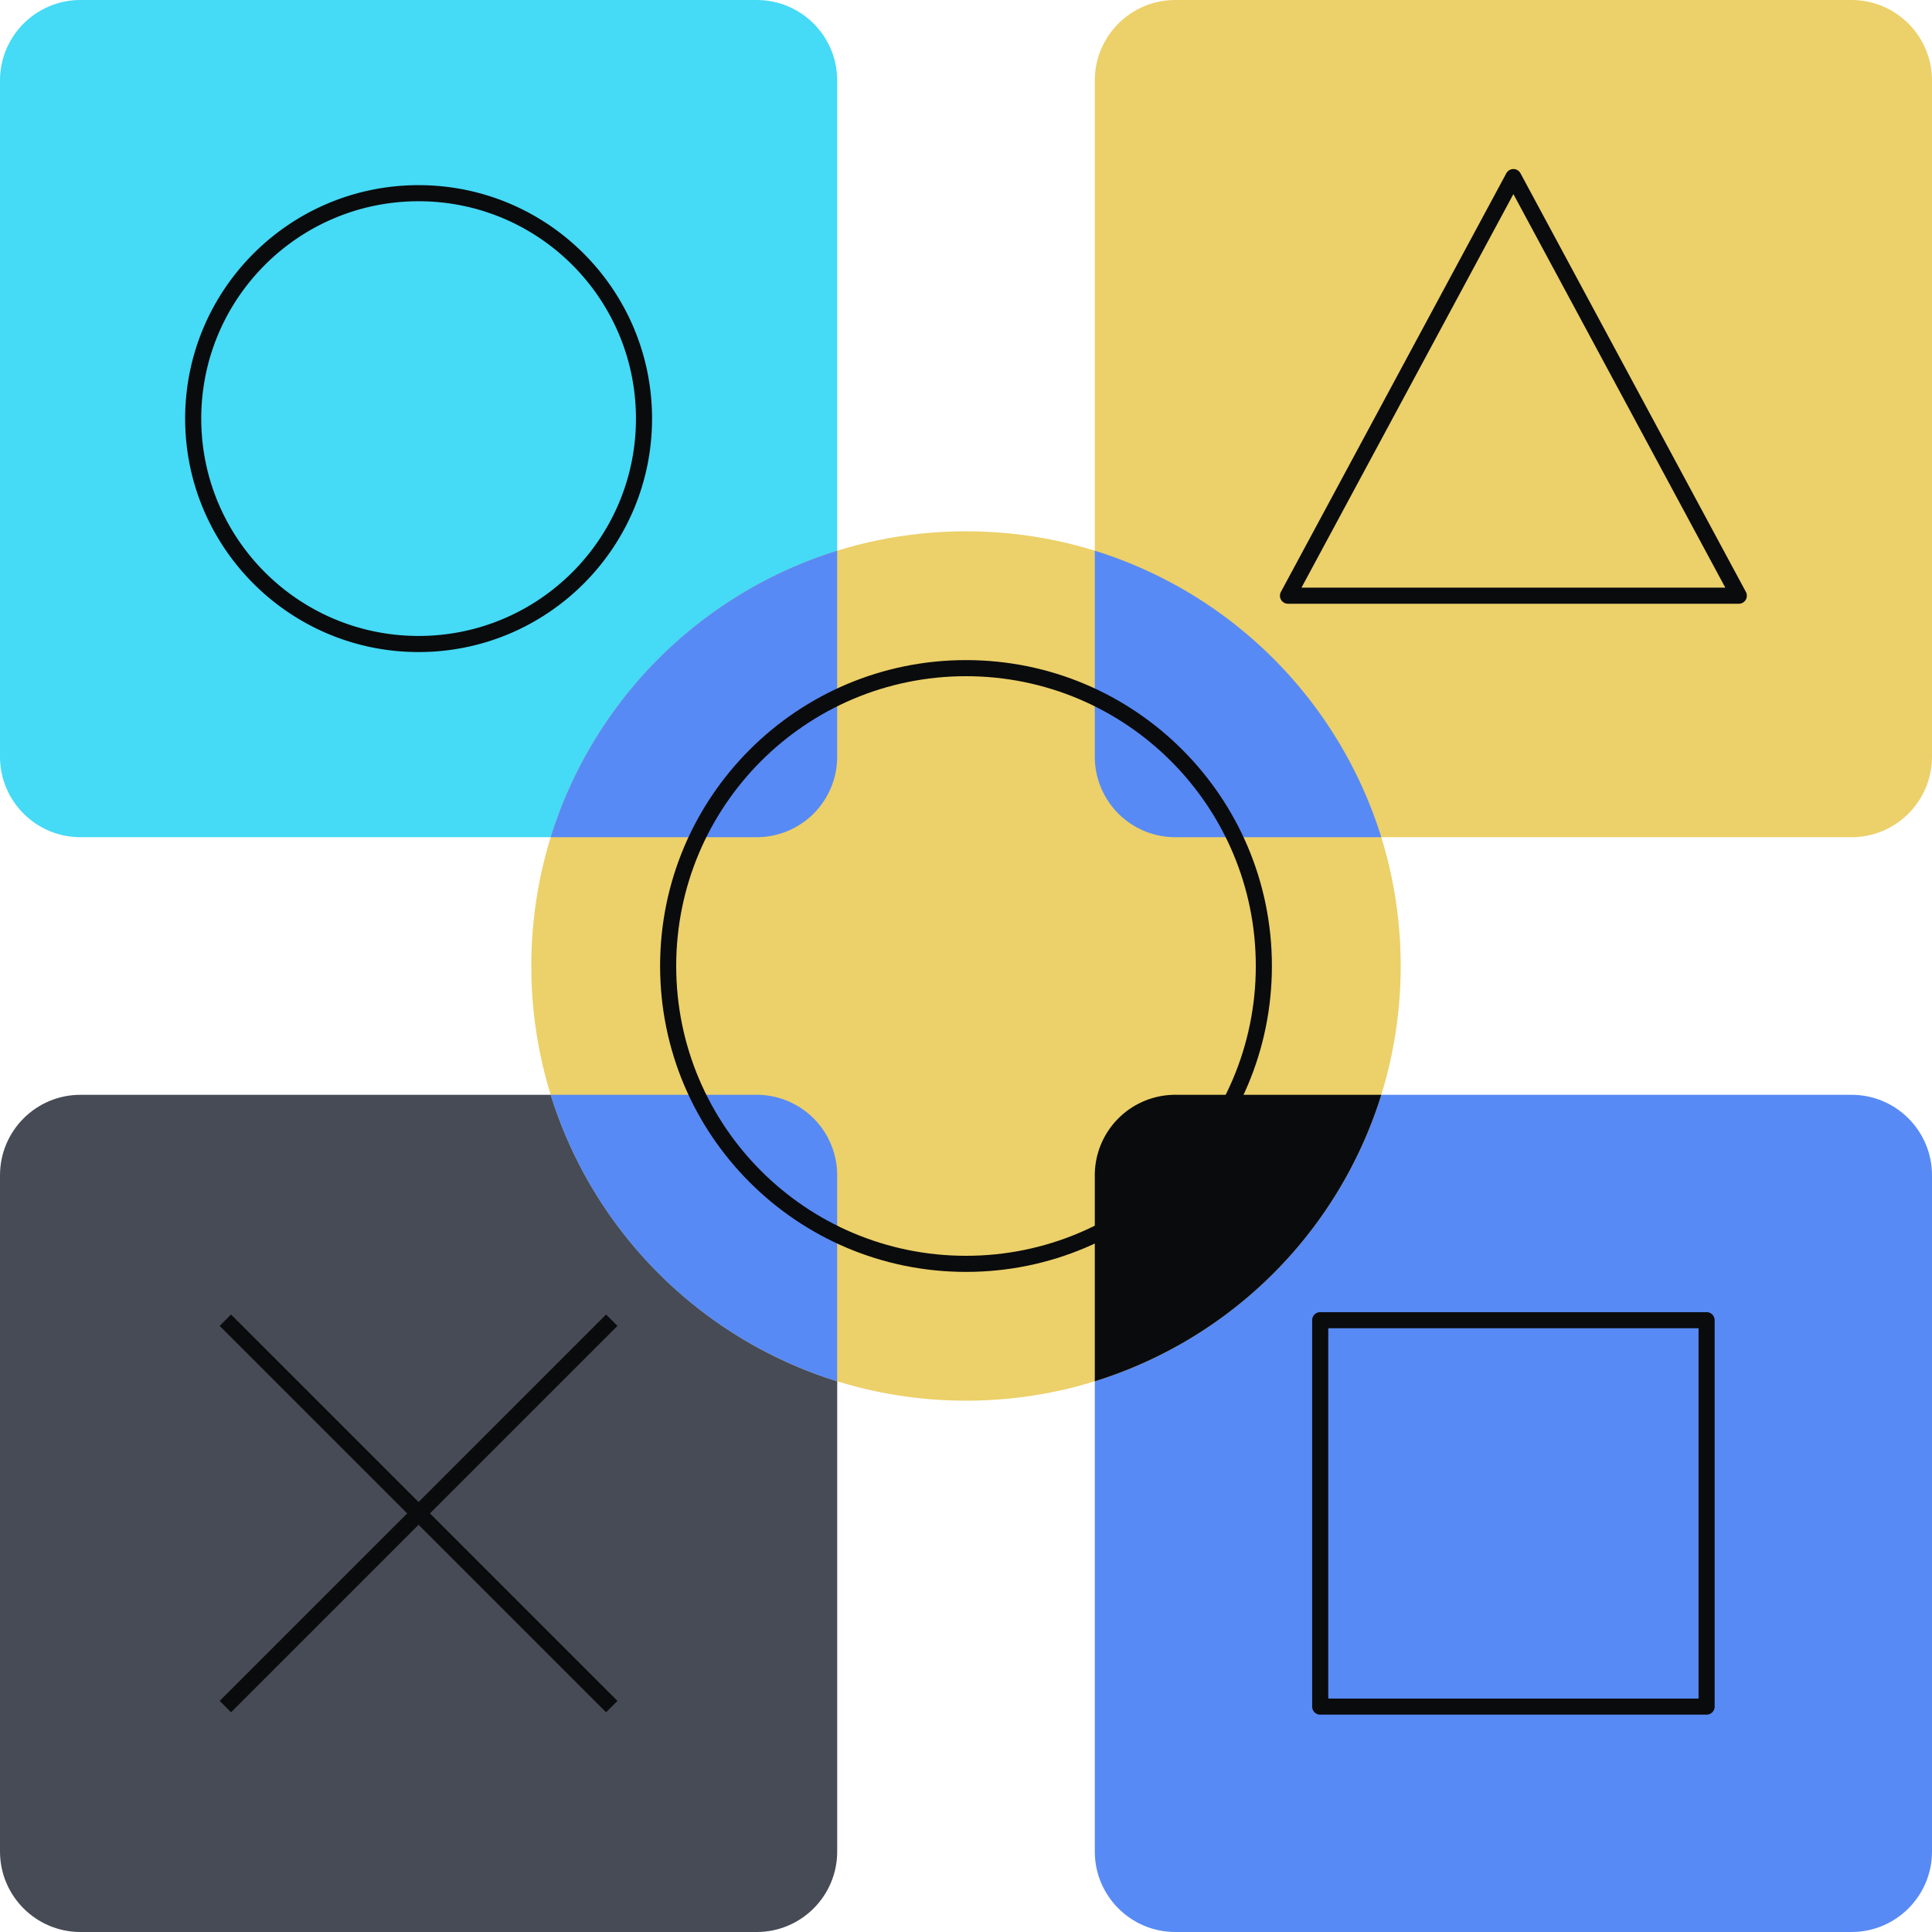 <svg xmlns="http://www.w3.org/2000/svg" fill="none" viewBox="0 0 240 240"><path fill="#45DAF6" d="M94 0H10C4.477 0 0 4.477 0 10v84c0 5.523 4.477 10 10 10h84c5.523 0 10-4.477 10-10V10c0-5.523-4.477-10-10-10"/><path fill="#ECD069" d="M230 0h-84c-5.523 0-10 4.477-10 10v84c0 5.523 4.477 10 10 10h84c5.523 0 10-4.477 10-10V10c0-5.523-4.477-10-10-10"/><path fill="#464B55" d="M94 136H10c-5.523 0-10 4.477-10 10v84c0 5.523 4.477 10 10 10h84c5.523 0 10-4.477 10-10v-84c0-5.523-4.477-10-10-10"/><path fill="#588AF5" d="M230 136h-84c-5.523 0-10 4.477-10 10v84c0 5.523 4.477 10 10 10h84c5.523 0 10-4.477 10-10v-84c0-5.523-4.477-10-10-10"/><path fill="#0A0B0D" fill-rule="evenodd" d="M52 25c-14.912 0-27 12.088-27 27s12.088 27 27 27 27-12.088 27-27-12.088-27-27-27M23 52c0-16.016 12.984-29 29-29s29 12.984 29 29-12.984 29-29 29-29-12.984-29-29m140 112a1 1 0 0 1 1-1h48a1 1 0 0 1 1 1v48a1 1 0 0 1-1 1h-48a1 1 0 0 1-1-1zm2 1v46h46v-46zm23-144c.368 0 .706.202.88.526l28 52A1 1 0 0 1 216 75h-56a1 1 0 0 1-.88-1.474l28-52A1 1 0 0 1 188 21m-26.326 52h52.652L188 24.11zM28.703 163.293l48 48-1.414 1.414-48-48z" clip-rule="evenodd"/><path fill="#0A0B0D" fill-rule="evenodd" d="m76.703 164.707-48 48-1.414-1.414 48-48z" clip-rule="evenodd"/><path fill="#ECD069" d="M120 174c29.823 0 54-24.177 54-54s-24.177-54-54-54-54 24.177-54 54 24.177 54 54 54"/><path fill="#588AF5" d="M68.406 104h25.59a9.996 9.996 0 0 0 10-10V68.41A54.1 54.1 0 0 0 68.406 104M136 68.41V94a10 10 0 0 0 10 10h25.59A54.1 54.1 0 0 0 136 68.41M93.996 136h-25.59a54.1 54.1 0 0 0 35.59 35.59V146a9.997 9.997 0 0 0-10-10"/><path fill="#0A0B0D" d="M171.59 136H146a10 10 0 0 0-10 10v25.59A54.1 54.1 0 0 0 171.59 136"/><path fill="#0A0B0D" fill-rule="evenodd" d="M120 84c-19.882 0-36 16.118-36 36s16.118 36 36 36 36-16.118 36-36-16.118-36-36-36m-38 36c0-20.987 17.013-38 38-38s38 17.013 38 38-17.013 38-38 38-38-17.013-38-38" clip-rule="evenodd"/></svg>